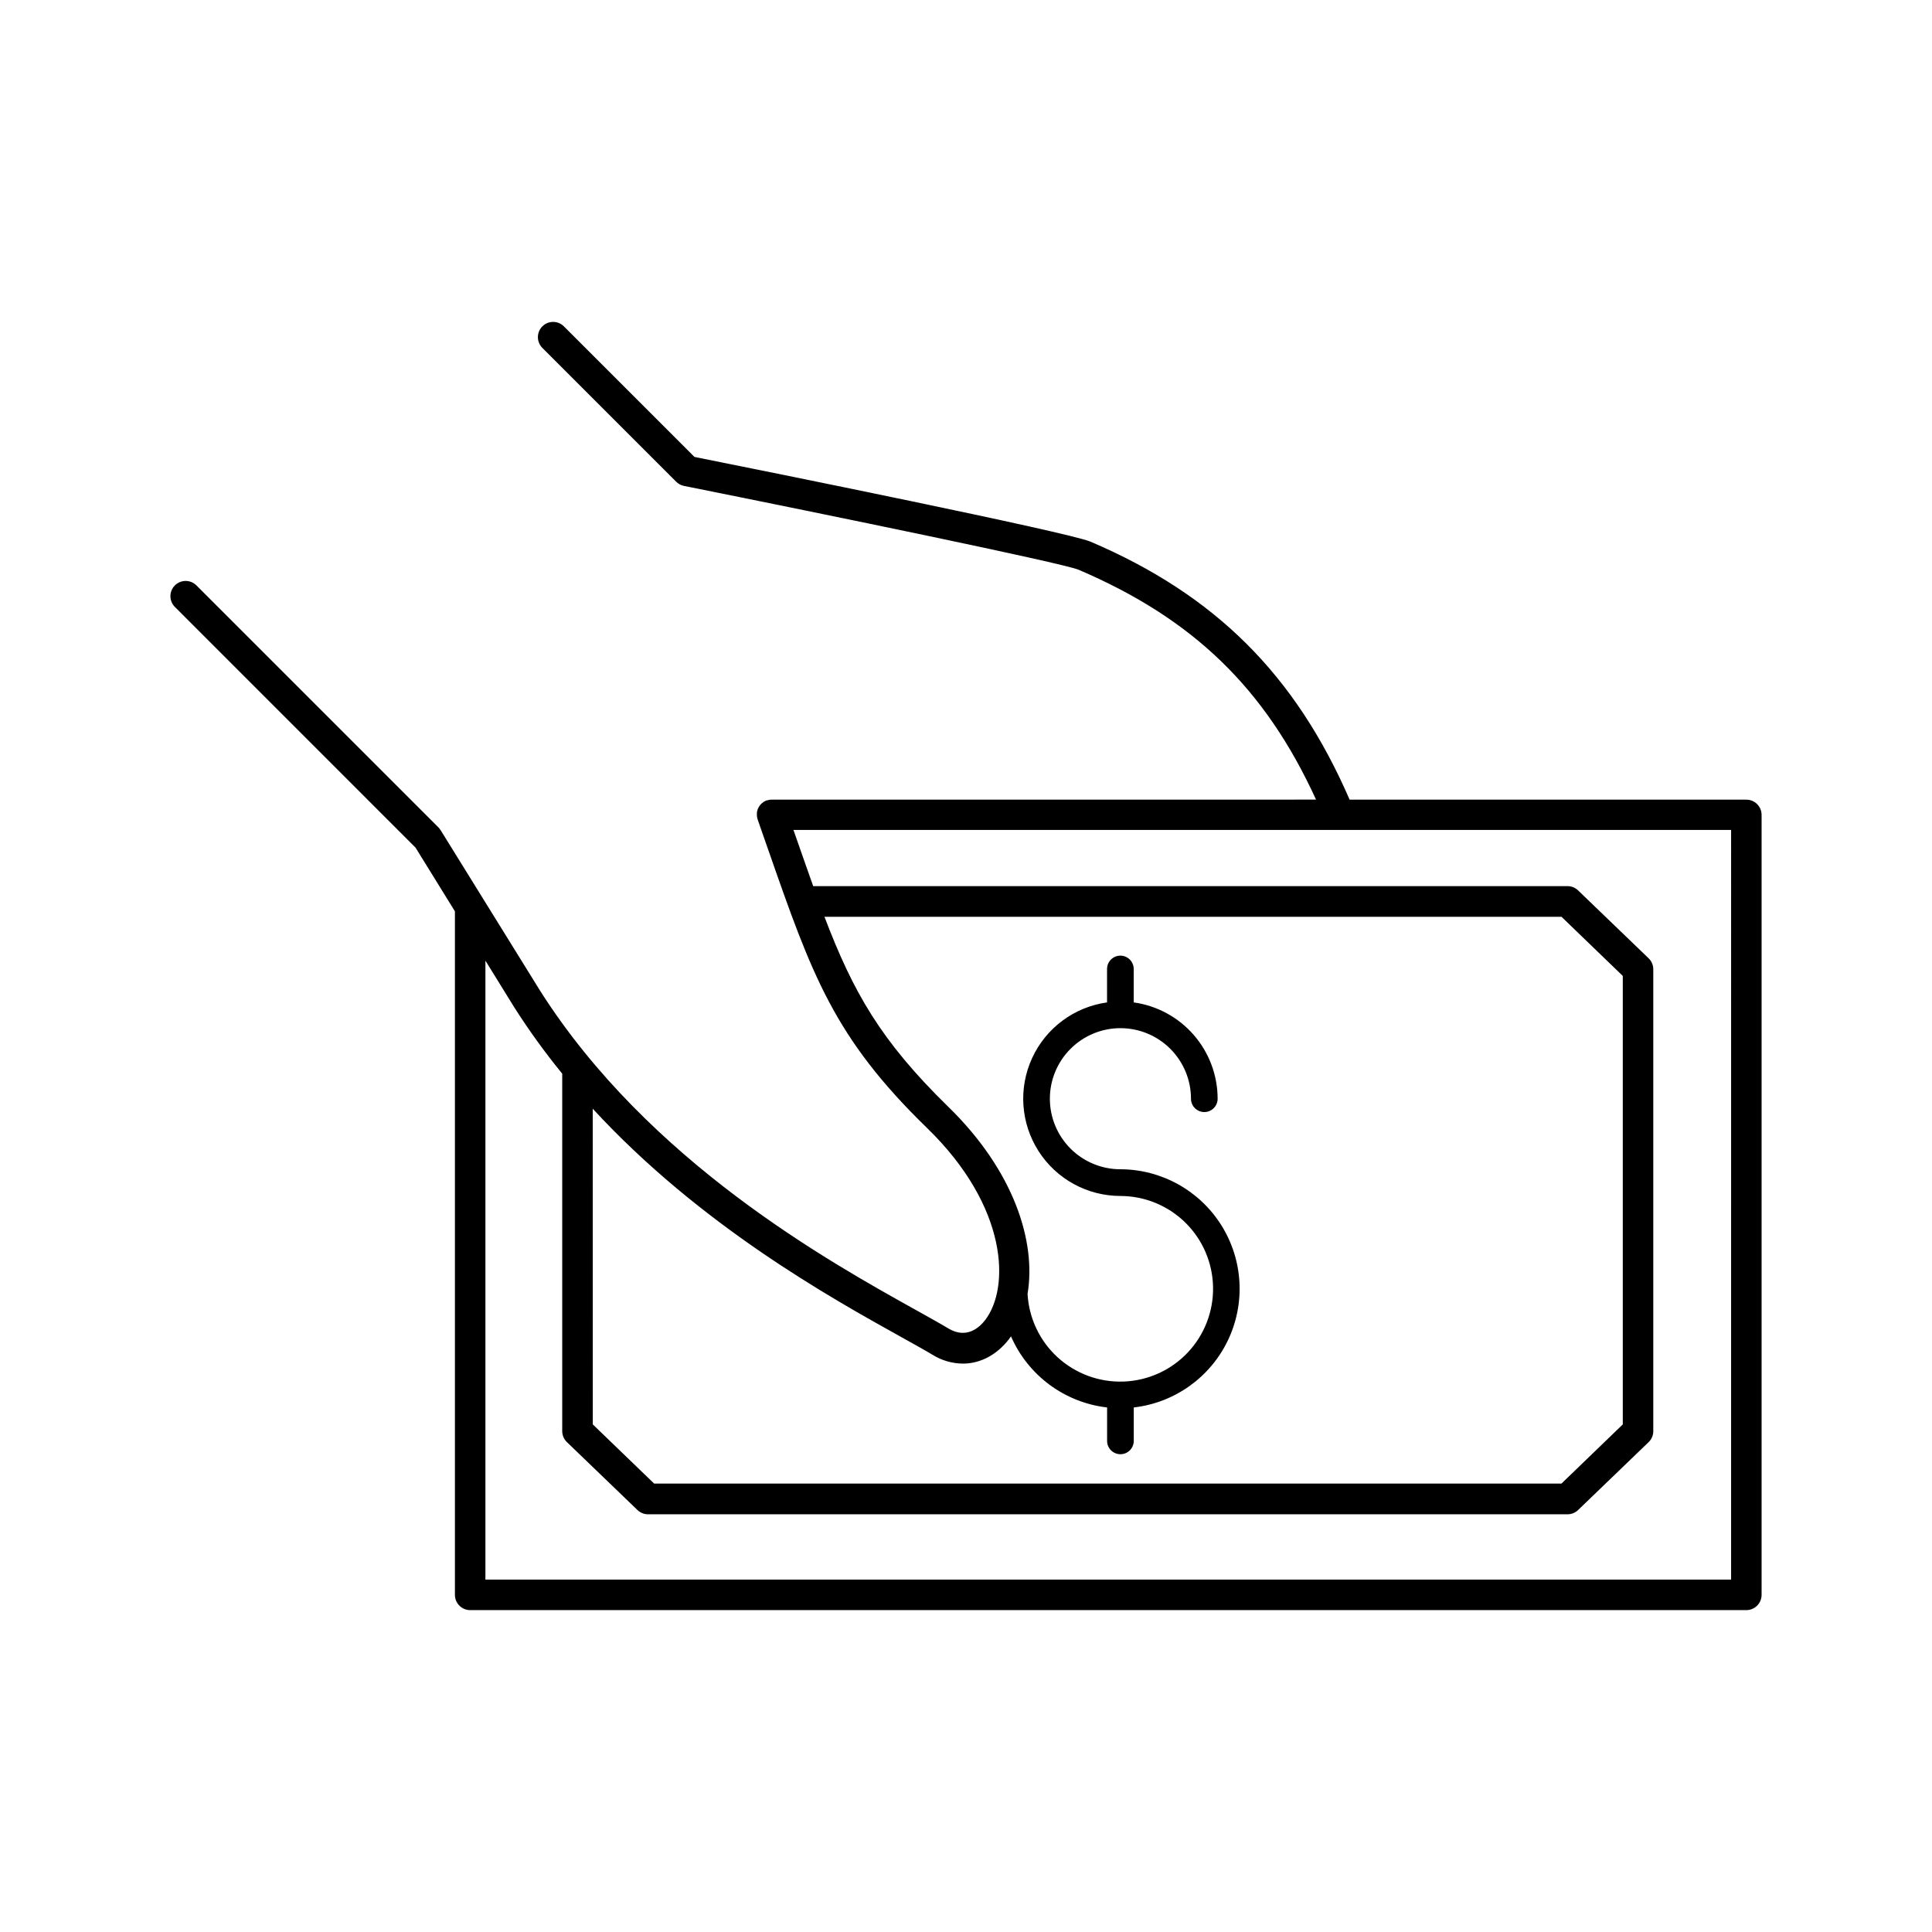 <?xml version="1.0" encoding="UTF-8"?>
<!-- The Best Svg Icon site in the world: iconSvg.co, Visit us! https://iconsvg.co -->
<svg fill="#000000" width="800px" height="800px" version="1.1" viewBox="144 144 512 512" xmlns="http://www.w3.org/2000/svg">
 <path d="m606.8 355.91h-105.14c-14.375-33.113-35.641-54.27-68.672-68.367-5.856-2.5-85.836-18.629-104.95-22.453l-34.602-34.598c-1.574-1.578-4.129-1.578-5.707 0-1.574 1.574-1.574 4.129 0 5.707l35.426 35.426v-0.004c0.559 0.578 1.277 0.977 2.066 1.141 38.031 7.625 100.05 20.387 104.57 22.207 30.316 12.949 49.445 31.359 62.977 60.938l-144.19 0.004h-0.254c-0.145 0.008-0.285 0.023-0.426 0.051-0.141 0.023-0.277 0.055-0.414 0.098-0.082 0.016-0.164 0.035-0.246 0.059h-0.109 0.004c-0.137 0.055-0.27 0.117-0.395 0.188-0.109 0.055-0.219 0.113-0.324 0.176-0.113 0.07-0.219 0.152-0.316 0.238l-0.305 0.246c-0.09 0.09-0.168 0.188-0.254 0.285l-0.246 0.297v-0.004c-0.074 0.113-0.145 0.227-0.207 0.348-0.059 0.109-0.129 0.215-0.176 0.324h-0.004c-0.051 0.121-0.098 0.246-0.137 0.371 0 0.129-0.09 0.246-0.117 0.375-0.031 0.129 0 0.234-0.059 0.363-0.012 0.148-0.012 0.297 0 0.445v0.109 0.254c0.008 0.141 0.023 0.285 0.047 0.422 0.023 0.141 0.059 0.277 0.102 0.414 0.012 0.082 0.031 0.164 0.059 0.246l2.812 8.039c11.543 33.062 17.34 49.652 42.066 73.672 21.551 20.93 21.973 42.359 15.398 50.902-1.594 2.066-4.988 5.086-9.781 2.203-2.203-1.328-5.144-2.953-8.668-4.922-22.965-12.793-70.738-39.293-99.484-84.547l-26.379-42.574c-0.168-0.262-0.363-0.512-0.582-0.738l-64.125-64.117c-1.578-1.574-4.133-1.574-5.707 0-1.578 1.578-1.578 4.133 0 5.707l63.781 63.793 10.43 16.875v181.14c0 2.234 1.812 4.047 4.047 4.047h338.19c2.234 0 4.043-1.812 4.043-4.047v-206.7c-0.004-2.231-1.812-4.035-4.043-4.035zm-305.72 81.91c28.418 30.859 62.977 50.066 81.594 60.418 3.426 1.91 6.289 3.492 8.434 4.781h-0.004c2.418 1.508 5.203 2.32 8.051 2.352 4.574 0 8.973-2.242 12.289-6.543l0.48-0.68h0.004c4.523 10.371 14.227 17.547 25.465 18.844v8.855c0 1.953 1.582 3.535 3.531 3.535 1.953 0 3.535-1.582 3.535-3.535v-8.855c10.801-1.238 20.211-7.938 24.926-17.734 4.711-9.801 4.066-21.332-1.711-30.547-5.777-9.211-15.875-14.816-26.75-14.844-4.957 0-9.711-1.969-13.219-5.473-3.508-3.508-5.477-8.262-5.477-13.223 0-4.957 1.969-9.715 5.477-13.219 3.508-3.508 8.262-5.477 13.219-5.477 4.961 0 9.715 1.969 13.223 5.477 3.504 3.504 5.477 8.262 5.477 13.219 0 1.953 1.578 3.535 3.531 3.535 1.949 0 3.531-1.582 3.531-3.535-0.008-6.219-2.262-12.23-6.348-16.918-4.086-4.691-9.73-7.746-15.891-8.605v-8.855c0-1.953-1.582-3.535-3.531-3.535-1.953 0-3.535 1.582-3.535 3.535v8.855c-8.695 1.211-16.18 6.766-19.852 14.742-3.676 7.977-3.035 17.273 1.699 24.672 4.731 7.398 12.906 11.875 21.688 11.883 6.445 0.008 12.629 2.547 17.223 7.066 4.59 4.523 7.227 10.668 7.336 17.109 0.109 6.445-2.312 12.676-6.746 17.352-4.434 4.676-10.527 7.426-16.969 7.656-6.441 0.23-12.715-2.078-17.473-6.422-4.758-4.348-7.621-10.391-7.973-16.824 2.301-13.727-3.473-32.52-21.125-49.684-17.82-17.418-25.102-30.316-32.699-50.242h195.32l16.246 15.676v118.85l-16.246 15.676h-240.46l-16.254-15.676zm301.68 124.79h-330.12v-164.03l7.625 12.34c3.894 6.117 8.145 11.996 12.73 17.613v94.691c-0.008 1.109 0.441 2.18 1.242 2.949l18.695 17.996v0.004c0.754 0.723 1.758 1.129 2.805 1.129h243.67c1.047 0.004 2.055-0.402 2.805-1.129l18.695-17.996v-0.004c0.801-0.77 1.246-1.84 1.23-2.949v-122.31c0.016-1.113-0.43-2.18-1.23-2.953l-18.695-17.996c-0.75-0.73-1.758-1.137-2.805-1.133h-199.9c-1.359-3.797-2.773-7.871-4.301-12.223l-0.934-2.668 248.49 0.004z"/>
</svg>